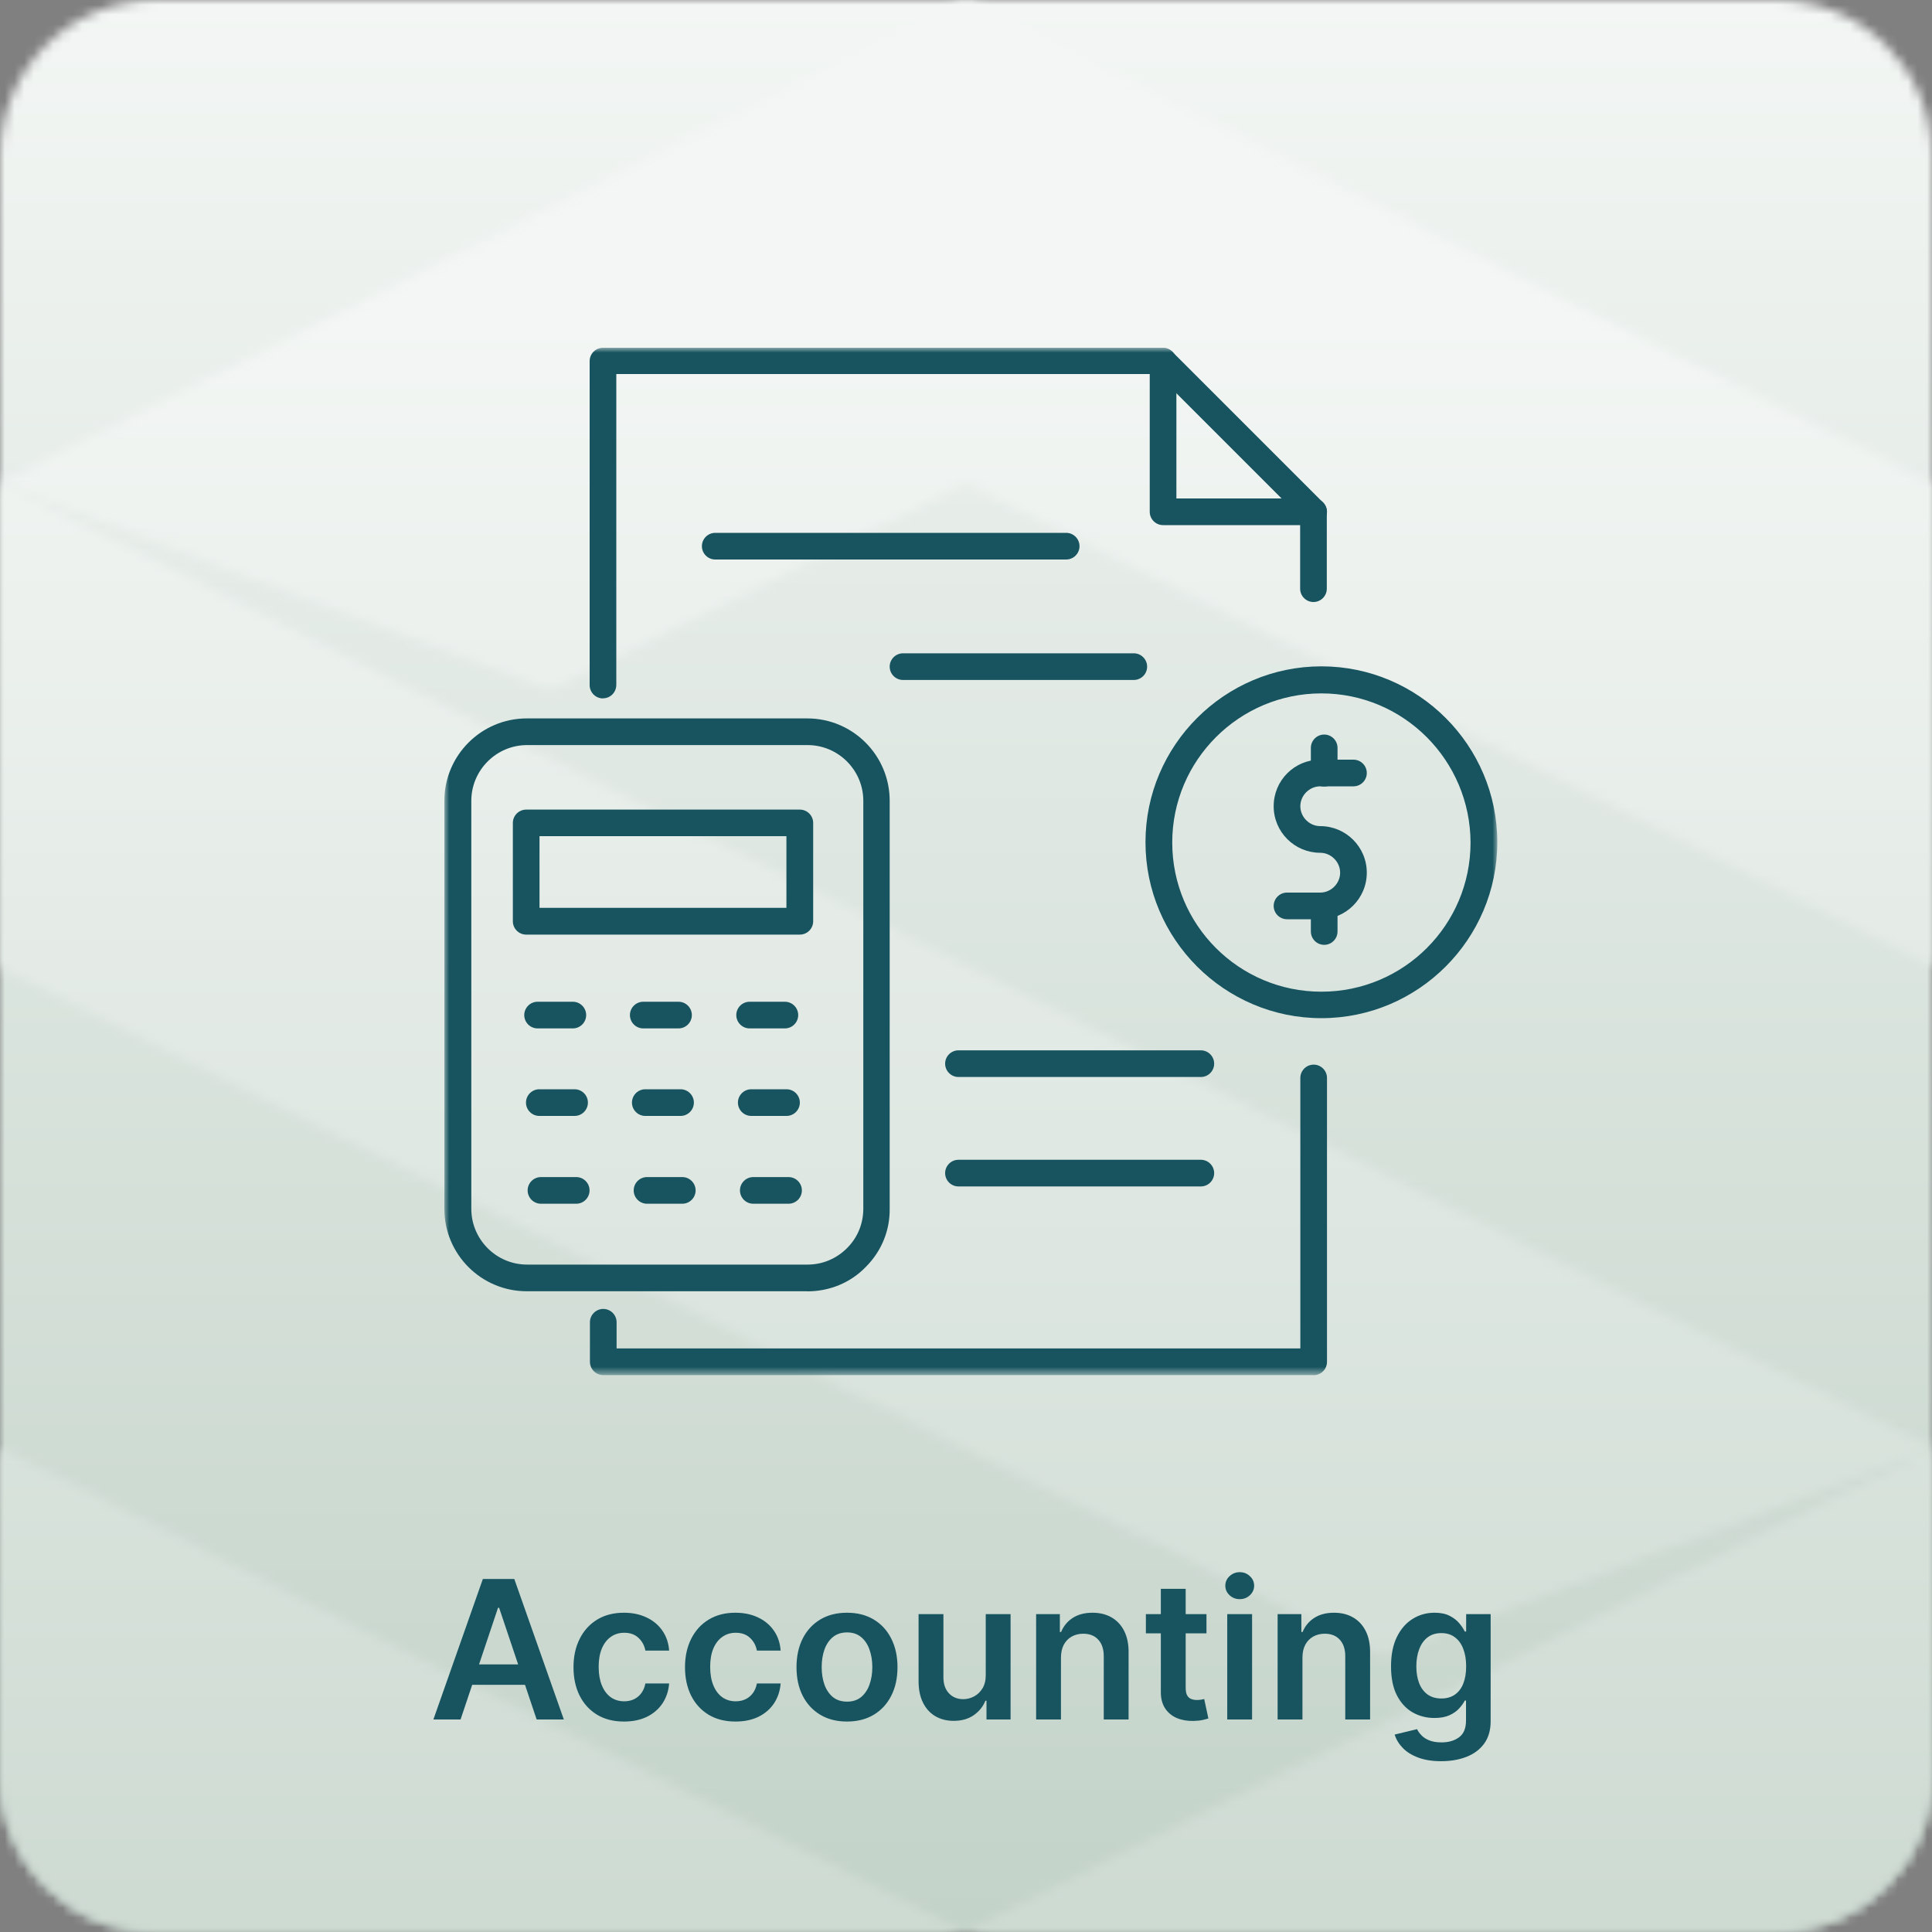 <svg width="200" height="200" viewBox="0 0 200 200" fill="none" xmlns="http://www.w3.org/2000/svg">
<rect x="0" y="0" width="200" height="200" fill="#808080" stroke="none"/>
<g clip-path="url(#clip0_42_52)">
<mask id="mask0_42_52" style="mask-type:luminance" maskUnits="userSpaceOnUse" x="0" y="0" width="201" height="201">
<path d="M16.1 0H183.91C192.79 0 200.01 7.21 200.01 16.1V183.91C200.01 192.79 192.8 200.01 183.91 200.01H16.1C7.22 200.01 0 192.8 0 183.91V16.1C0 7.21 7.21 0 16.1 0Z" fill="white"/>
</mask>
<g mask="url(#mask0_42_52)">
<path d="M200 0H0V200H200V0Z" fill="url(#paint0_linear_42_52)"/>
</g>
<mask id="mask1_42_52" style="mask-type:luminance" maskUnits="userSpaceOnUse" x="0" y="0" width="201" height="200">
<path d="M0 183.9C0 192.79 7.21 200 16.1 200H183.91C192.8 200 200.01 192.79 200.01 183.9V150.04L99.97 199.93V199.96L0 149.96V183.9ZM0 100.11L143.02 171.44L200 149.99V149.85L0 50.1V100.11ZM100 0L0 49.87V50.01L56.97 71.46L100 50L200 100.02V50.01L100 0Z" fill="white"/>
</mask>
<g mask="url(#mask1_42_52)">
<path d="M200 0H0V200H200V0Z" fill="url(#paint1_linear_42_52)"/>
</g>
<mask id="mask2_42_52" style="mask-type:luminance" maskUnits="userSpaceOnUse" x="46" y="36" width="109" height="107">
<path d="M155 36H46V142.35H155V36Z" fill="white"/>
</mask>
<g mask="url(#mask2_42_52)">
<path d="M135.99 142.35H62.45C61.69 142.35 61.07 141.73 61.07 140.97V136.88C61.07 136.12 61.69 135.5 62.45 135.5C63.21 135.5 63.83 136.12 63.83 136.88V139.59H134.61V111.59C134.61 110.83 135.23 110.21 135.99 110.21C136.75 110.21 137.37 110.83 137.37 111.59V140.98C137.37 141.74 136.75 142.36 135.99 142.36V142.35Z" fill="#17545F"/>
<path d="M62.42 72.3C61.66 72.3 61.04 71.68 61.04 70.92V37.38C61.04 36.62 61.66 36 62.42 36H120.38C120.73 36 121.09 36.15 121.35 36.41L136.94 52C137.21 52.27 137.35 52.62 137.35 52.97V60.94C137.35 61.7 136.73 62.32 135.97 62.32C135.21 62.32 134.59 61.7 134.59 60.94V53.52L119.79 38.72H63.8V70.88C63.8 71.68 63.18 72.29 62.42 72.29V72.3Z" fill="#17545F"/>
<path d="M135.99 54.36H120.4C119.64 54.36 119.02 53.74 119.02 52.98V37.39C119.02 36.63 119.64 36.01 120.4 36.01C121.16 36.01 121.78 36.63 121.78 37.39V51.6H135.99C136.75 51.6 137.37 52.22 137.37 52.98C137.37 53.74 136.75 54.36 135.99 54.36Z" fill="#17545F"/>
<path d="M54.56 77.13C51.39 77.13 48.79 79.72 48.79 82.9V125.14C48.79 128.31 51.38 130.91 54.56 130.91H83.6C85.16 130.91 86.6 130.29 87.69 129.2C88.78 128.11 89.37 126.67 89.37 125.11V82.9C89.37 79.73 86.78 77.13 83.6 77.13H54.56ZM83.57 133.67H54.53C49.82 133.67 46 129.85 46 125.14V82.9C46 78.2 49.82 74.37 54.53 74.37H83.57C88.28 74.37 92.1 78.19 92.1 82.9V125.12C92.13 127.38 91.25 129.53 89.63 131.15C88.04 132.8 85.86 133.68 83.57 133.68V133.67Z" fill="#17545F"/>
<path d="M55.85 93.98H81.41V86.56H55.85V93.98ZM82.8 96.75H54.47C53.71 96.75 53.09 96.13 53.09 95.37V85.19C53.09 84.43 53.71 83.81 54.47 83.81H82.8C83.56 83.81 84.18 84.43 84.18 85.19V95.37C84.18 96.13 83.56 96.75 82.8 96.75Z" fill="#17545F"/>
<path d="M59.3 106.46H55.65C54.89 106.46 54.27 105.84 54.27 105.08C54.27 104.32 54.89 103.7 55.65 103.7H59.3C60.06 103.7 60.68 104.32 60.68 105.08C60.68 105.84 60.06 106.46 59.3 106.46Z" fill="#17545F"/>
<path d="M70.24 106.46H66.59C65.83 106.46 65.21 105.84 65.21 105.08C65.21 104.32 65.83 103.7 66.59 103.7H70.24C71 103.7 71.62 104.32 71.62 105.08C71.62 105.84 71 106.46 70.24 106.46Z" fill="#17545F"/>
<path d="M81.25 106.46H77.6C76.84 106.46 76.22 105.84 76.22 105.08C76.22 104.32 76.84 103.7 77.6 103.7H81.25C82.01 103.7 82.63 104.32 82.63 105.08C82.63 105.84 82.01 106.46 81.25 106.46Z" fill="#17545F"/>
<path d="M59.48 115.52H55.83C55.07 115.52 54.45 114.9 54.45 114.14C54.45 113.38 55.07 112.76 55.83 112.76H59.48C60.24 112.76 60.86 113.38 60.86 114.14C60.86 114.9 60.24 115.52 59.48 115.52Z" fill="#17545F"/>
<path d="M70.45 115.52H66.8C66.04 115.52 65.42 114.9 65.42 114.14C65.42 113.38 66.04 112.76 66.8 112.76H70.45C71.21 112.76 71.83 113.38 71.83 114.14C71.83 114.9 71.21 115.52 70.45 115.52Z" fill="#17545F"/>
<path d="M81.42 115.52H77.77C77.01 115.52 76.39 114.9 76.39 114.14C76.39 113.38 77.01 112.76 77.77 112.76H81.42C82.18 112.76 82.8 113.38 82.8 114.14C82.8 114.9 82.18 115.52 81.42 115.52Z" fill="#17545F"/>
<path d="M59.65 124.61H56C55.24 124.61 54.62 123.99 54.62 123.23C54.62 122.47 55.24 121.85 56 121.85H59.65C60.41 121.85 61.03 122.47 61.03 123.23C61.03 123.99 60.41 124.61 59.65 124.61Z" fill="#17545F"/>
<path d="M70.63 124.61H66.98C66.22 124.61 65.6 123.99 65.6 123.23C65.6 122.47 66.22 121.85 66.98 121.85H70.63C71.39 121.85 72.01 122.47 72.01 123.23C72.01 123.99 71.39 124.61 70.63 124.61Z" fill="#17545F"/>
<path d="M81.63 124.61H77.98C77.22 124.61 76.6 123.99 76.6 123.23C76.6 122.47 77.22 121.85 77.98 121.85H81.63C82.39 121.85 83.01 122.47 83.01 123.23C83.01 123.99 82.39 124.61 81.63 124.61Z" fill="#17545F"/>
<path d="M136.79 71.78C128.29 71.78 121.35 78.69 121.35 87.22C121.35 95.75 128.26 102.66 136.79 102.66C145.32 102.66 152.23 95.75 152.23 87.22C152.2 78.69 145.29 71.78 136.79 71.78ZM136.79 105.4C126.76 105.4 118.58 97.22 118.58 87.19C118.58 77.16 126.76 68.98 136.79 68.98C146.82 68.98 155 77.16 155 87.19C155 97.22 146.82 105.4 136.79 105.4Z" fill="#17545F"/>
<path d="M136.67 95.16H133.23C132.47 95.16 131.85 94.54 131.85 93.78C131.85 93.02 132.47 92.4 133.23 92.4H136.67C137.79 92.4 138.73 91.46 138.73 90.34C138.73 89.22 137.79 88.28 136.67 88.28C134.02 88.28 131.85 86.13 131.85 83.46C131.85 80.79 134 78.64 136.67 78.64H140.11C140.87 78.64 141.49 79.26 141.49 80.02C141.49 80.78 140.87 81.4 140.11 81.4H136.67C135.55 81.4 134.61 82.34 134.61 83.46C134.61 84.58 135.55 85.52 136.67 85.52C139.32 85.52 141.49 87.67 141.49 90.34C141.49 93.01 139.32 95.16 136.67 95.16Z" fill="#17545F"/>
<path d="M137.08 81.42C136.32 81.42 135.7 80.8 135.7 80.04V77.42C135.7 76.66 136.32 76.04 137.08 76.04C137.84 76.04 138.46 76.66 138.46 77.42V80.04C138.46 80.8 137.84 81.42 137.08 81.42Z" fill="#17545F"/>
<path d="M137.08 97.81C136.32 97.81 135.7 97.19 135.7 96.43V93.81C135.7 93.05 136.32 92.43 137.08 92.43C137.84 92.43 138.46 93.05 138.46 93.81V96.43C138.46 97.19 137.84 97.81 137.08 97.81Z" fill="#17545F"/>
<path d="M110.37 57.92H74.04C73.28 57.92 72.66 57.3 72.66 56.54C72.66 55.78 73.28 55.16 74.04 55.16H110.37C111.13 55.16 111.75 55.78 111.75 56.54C111.75 57.3 111.13 57.92 110.37 57.92Z" fill="#17545F"/>
<path d="M117.37 70.39H93.48C92.72 70.39 92.1 69.77 92.1 69.01C92.1 68.25 92.72 67.63 93.48 67.63H117.37C118.13 67.63 118.75 68.25 118.75 69.01C118.75 69.77 118.13 70.39 117.37 70.39Z" fill="#17545F"/>
<path d="M124.31 111.49H99.22C98.46 111.49 97.84 110.87 97.84 110.11C97.84 109.35 98.46 108.73 99.22 108.73H124.31C125.07 108.73 125.69 109.35 125.69 110.11C125.69 110.87 125.07 111.49 124.31 111.49Z" fill="#17545F"/>
<path d="M124.31 122.82H99.22C98.46 122.82 97.84 122.2 97.84 121.44C97.84 120.68 98.46 120.06 99.22 120.06H124.31C125.07 120.06 125.69 120.68 125.69 121.44C125.69 122.2 125.07 122.82 124.31 122.82Z" fill="#17545F"/>
</g>
<path d="M47.678 178H44.865L49.986 163.455H53.239L58.367 178H55.554L51.669 166.438H51.555L47.678 178ZM47.77 172.297H55.44V174.413H47.77V172.297ZM64.595 178.213C63.506 178.213 62.571 177.974 61.79 177.496C61.013 177.018 60.414 176.357 59.993 175.514C59.576 174.667 59.368 173.691 59.368 172.588C59.368 171.48 59.581 170.502 60.007 169.655C60.433 168.803 61.035 168.14 61.811 167.666C62.592 167.188 63.516 166.949 64.581 166.949C65.466 166.949 66.25 167.112 66.932 167.439C67.618 167.761 68.165 168.218 68.572 168.81C68.98 169.397 69.212 170.083 69.269 170.869H66.811C66.712 170.344 66.475 169.906 66.101 169.555C65.731 169.2 65.237 169.023 64.617 169.023C64.091 169.023 63.629 169.165 63.231 169.449C62.834 169.728 62.524 170.131 62.301 170.656C62.083 171.182 61.974 171.812 61.974 172.545C61.974 173.289 62.083 173.928 62.301 174.463C62.519 174.993 62.824 175.403 63.217 175.692C63.615 175.976 64.081 176.118 64.617 176.118C64.995 176.118 65.334 176.047 65.632 175.905C65.935 175.758 66.188 175.547 66.392 175.273C66.596 174.998 66.735 174.664 66.811 174.271H69.269C69.207 175.043 68.98 175.727 68.587 176.324C68.194 176.916 67.659 177.38 66.981 177.716C66.305 178.047 65.509 178.213 64.595 178.213ZM76.138 178.213C75.049 178.213 74.114 177.974 73.333 177.496C72.556 177.018 71.957 176.357 71.536 175.514C71.119 174.667 70.911 173.691 70.911 172.588C70.911 171.48 71.124 170.502 71.55 169.655C71.976 168.803 72.578 168.14 73.354 167.666C74.135 167.188 75.059 166.949 76.124 166.949C77.009 166.949 77.793 167.112 78.475 167.439C79.161 167.761 79.708 168.218 80.115 168.81C80.523 169.397 80.755 170.083 80.811 170.869H78.354C78.255 170.344 78.018 169.906 77.644 169.555C77.275 169.2 76.78 169.023 76.159 169.023C75.634 169.023 75.172 169.165 74.775 169.449C74.377 169.728 74.067 170.131 73.844 170.656C73.626 171.182 73.517 171.812 73.517 172.545C73.517 173.289 73.626 173.928 73.844 174.463C74.062 174.993 74.367 175.403 74.76 175.692C75.158 175.976 75.624 176.118 76.159 176.118C76.538 176.118 76.877 176.047 77.175 175.905C77.478 175.758 77.731 175.547 77.935 175.273C78.139 174.998 78.278 174.664 78.354 174.271H80.811C80.75 175.043 80.523 175.727 80.13 176.324C79.737 176.916 79.202 177.38 78.525 177.716C77.847 178.047 77.052 178.213 76.138 178.213ZM87.681 178.213C86.616 178.213 85.692 177.979 84.911 177.51C84.13 177.041 83.524 176.385 83.093 175.543C82.667 174.7 82.454 173.715 82.454 172.588C82.454 171.461 82.667 170.474 83.093 169.626C83.524 168.779 84.13 168.121 84.911 167.652C85.692 167.183 86.616 166.949 87.681 166.949C88.746 166.949 89.67 167.183 90.451 167.652C91.232 168.121 91.836 168.779 92.262 169.626C92.693 170.474 92.908 171.461 92.908 172.588C92.908 173.715 92.693 174.7 92.262 175.543C91.836 176.385 91.232 177.041 90.451 177.51C89.67 177.979 88.746 178.213 87.681 178.213ZM87.695 176.153C88.273 176.153 88.756 175.995 89.144 175.678C89.532 175.356 89.821 174.925 90.011 174.385C90.205 173.845 90.302 173.244 90.302 172.581C90.302 171.913 90.205 171.31 90.011 170.77C89.821 170.225 89.532 169.792 89.144 169.47C88.756 169.148 88.273 168.987 87.695 168.987C87.103 168.987 86.611 169.148 86.218 169.47C85.83 169.792 85.539 170.225 85.344 170.77C85.155 171.31 85.06 171.913 85.06 172.581C85.06 173.244 85.155 173.845 85.344 174.385C85.539 174.925 85.83 175.356 86.218 175.678C86.611 175.995 87.103 176.153 87.695 176.153ZM102.044 173.412V167.091H104.615V178H102.122V176.061H102.008C101.762 176.672 101.357 177.171 100.794 177.56C100.235 177.948 99.546 178.142 98.727 178.142C98.012 178.142 97.38 177.983 96.831 177.666C96.286 177.344 95.86 176.878 95.552 176.267C95.244 175.652 95.091 174.908 95.091 174.037V167.091H97.662V173.639C97.662 174.33 97.851 174.88 98.23 175.287C98.609 175.694 99.106 175.898 99.721 175.898C100.1 175.898 100.467 175.805 100.822 175.621C101.177 175.436 101.468 175.161 101.696 174.797C101.928 174.428 102.044 173.966 102.044 173.412ZM109.83 171.608V178H107.259V167.091H109.716V168.945H109.844C110.095 168.334 110.495 167.848 111.044 167.489C111.598 167.129 112.282 166.949 113.097 166.949C113.849 166.949 114.505 167.11 115.064 167.432C115.627 167.754 116.063 168.22 116.371 168.831C116.683 169.442 116.837 170.183 116.832 171.054V178H114.261V171.452C114.261 170.723 114.072 170.152 113.693 169.74C113.319 169.328 112.801 169.122 112.138 169.122C111.688 169.122 111.288 169.222 110.938 169.42C110.592 169.615 110.32 169.896 110.121 170.266C109.927 170.635 109.83 171.082 109.83 171.608ZM124.893 167.091V169.08H118.622V167.091H124.893ZM120.17 164.477H122.741V174.719C122.741 175.064 122.794 175.33 122.898 175.514C123.007 175.694 123.149 175.817 123.324 175.884C123.499 175.95 123.693 175.983 123.906 175.983C124.067 175.983 124.214 175.971 124.347 175.947C124.484 175.924 124.588 175.902 124.659 175.884L125.092 177.893C124.955 177.941 124.759 177.993 124.503 178.05C124.252 178.107 123.944 178.14 123.58 178.149C122.936 178.168 122.356 178.071 121.839 177.858C121.323 177.64 120.914 177.304 120.611 176.849C120.313 176.395 120.166 175.827 120.17 175.145V164.477ZM127.044 178V167.091H129.615V178H127.044ZM128.336 165.543C127.929 165.543 127.579 165.408 127.285 165.138C126.992 164.863 126.845 164.534 126.845 164.151C126.845 163.762 126.992 163.433 127.285 163.163C127.579 162.889 127.929 162.751 128.336 162.751C128.748 162.751 129.099 162.889 129.387 163.163C129.681 163.433 129.828 163.762 129.828 164.151C129.828 164.534 129.681 164.863 129.387 165.138C129.099 165.408 128.748 165.543 128.336 165.543ZM134.83 171.608V178H132.259V167.091H134.716V168.945H134.844C135.095 168.334 135.495 167.848 136.044 167.489C136.598 167.129 137.282 166.949 138.097 166.949C138.849 166.949 139.505 167.11 140.064 167.432C140.627 167.754 141.063 168.22 141.371 168.831C141.683 169.442 141.837 170.183 141.832 171.054V178H139.261V171.452C139.261 170.723 139.072 170.152 138.693 169.74C138.319 169.328 137.801 169.122 137.138 169.122C136.688 169.122 136.288 169.222 135.938 169.42C135.592 169.615 135.32 169.896 135.121 170.266C134.927 170.635 134.83 171.082 134.83 171.608ZM149.19 182.318C148.267 182.318 147.474 182.193 146.811 181.942C146.148 181.696 145.616 181.364 145.213 180.947C144.811 180.531 144.531 180.069 144.375 179.562L146.69 179.001C146.795 179.214 146.946 179.425 147.145 179.634C147.344 179.847 147.611 180.022 147.947 180.159C148.288 180.301 148.717 180.372 149.233 180.372C149.962 180.372 150.566 180.195 151.044 179.839C151.522 179.489 151.761 178.911 151.761 178.107V176.04H151.634C151.501 176.305 151.307 176.577 151.051 176.857C150.8 177.136 150.466 177.37 150.05 177.56C149.638 177.749 149.119 177.844 148.494 177.844C147.656 177.844 146.896 177.647 146.214 177.254C145.537 176.857 144.998 176.265 144.595 175.479C144.197 174.688 143.999 173.698 143.999 172.51C143.999 171.312 144.197 170.301 144.595 169.477C144.998 168.649 145.54 168.021 146.222 167.595C146.903 167.164 147.663 166.949 148.501 166.949C149.141 166.949 149.666 167.058 150.078 167.276C150.495 167.489 150.826 167.747 151.072 168.05C151.319 168.348 151.506 168.63 151.634 168.895H151.776V167.091H154.311V178.178C154.311 179.11 154.089 179.882 153.643 180.493C153.198 181.104 152.59 181.561 151.818 181.864C151.046 182.167 150.17 182.318 149.19 182.318ZM149.212 175.827C149.756 175.827 150.22 175.694 150.604 175.429C150.987 175.164 151.278 174.783 151.477 174.286C151.676 173.788 151.776 173.192 151.776 172.496C151.776 171.809 151.676 171.208 151.477 170.692C151.283 170.176 150.994 169.776 150.611 169.491C150.232 169.203 149.766 169.058 149.212 169.058C148.639 169.058 148.161 169.207 147.777 169.506C147.393 169.804 147.105 170.214 146.911 170.734C146.716 171.25 146.619 171.838 146.619 172.496C146.619 173.163 146.716 173.748 146.911 174.25C147.109 174.747 147.401 175.135 147.784 175.415C148.172 175.689 148.648 175.827 149.212 175.827Z" fill="#17545F"/>
</g>
<defs>
<linearGradient id="paint0_linear_42_52" x1="103.502" y1="0.094" x2="103.502" y2="199.378" gradientUnits="userSpaceOnUse">
<stop stop-color="#F3F6F4"/>
<stop offset="1" stop-color="#C3D3C9"/>
</linearGradient>
<linearGradient id="paint1_linear_42_52" x1="97.922" y1="32.927" x2="97.922" y2="245.629" gradientUnits="userSpaceOnUse">
<stop stop-color="#F3F6F4"/>
<stop offset="1" stop-color="#C3D3C9"/>
</linearGradient>
<clipPath id="clip0_42_52">
<rect width="200" height="200" fill="white"/>
</clipPath>
</defs>
</svg>
